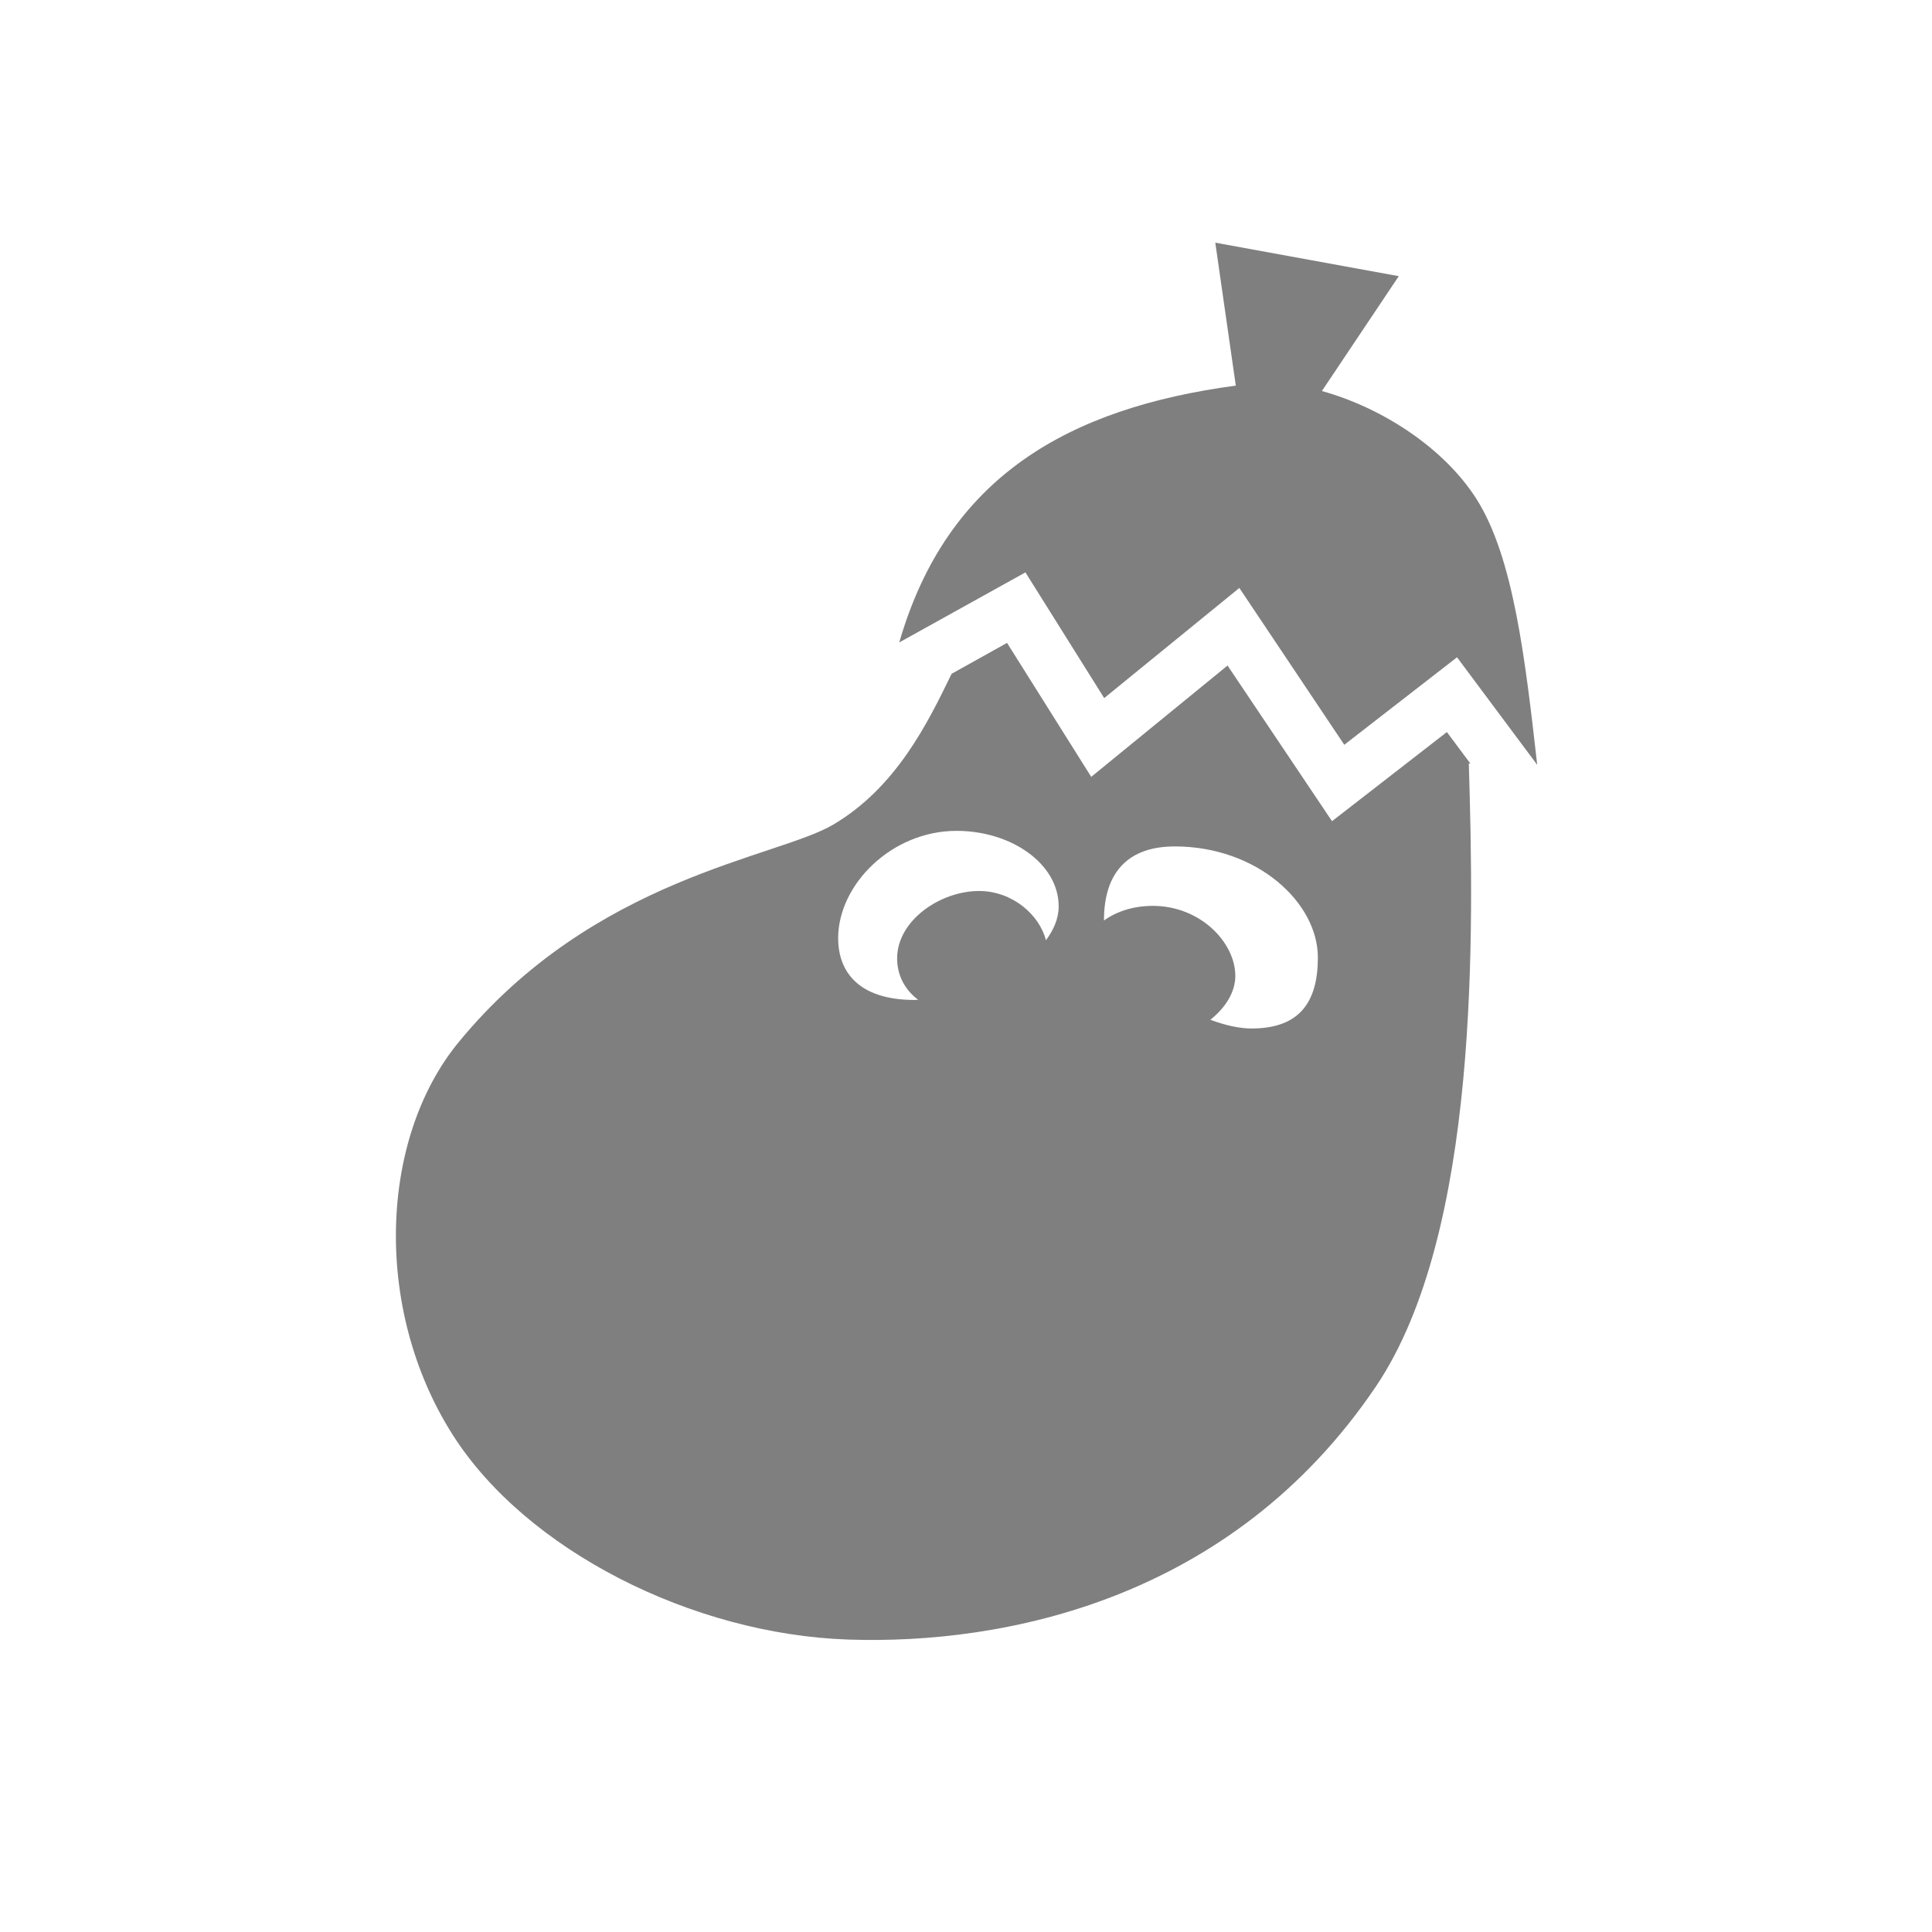 <?xml version="1.0" encoding="UTF-8" standalone="no"?>
<!-- Created with Inkscape (http://www.inkscape.org/) by Toomai Glittershine for SmashWiki -->
<svg id="svg2" xmlns:rdf="http://www.w3.org/1999/02/22-rdf-syntax-ns#" xmlns="http://www.w3.org/2000/svg" version="1.1" xmlns:cc="http://creativecommons.org/ns#" xmlns:dc="http://purl.org/dc/elements/1.1/"
		height="256" width="256"
		viewBox="0 0 256 256">
	<path id="mainsymbolpath" style="opacity:0.5;fill:#000000;fill-opacity:1;stroke:none"
		d="M 161.031,32.156 163.75,51.094 C 141.57,54.08 125.507,63.157 119.156,85.125 L 135.875,75.844 146.312,92.5 164.219,77.906 178.125,98.688 l 14.938,-11.594 10.625,14.25 c -1.58,-13.953 -3.137,-27.527 -8.062,-35.25 -4.298,-6.739 -12.453,-12.055 -20.469,-14.281 l 10.188,-15.219 -24.312,-4.438 z m -27.594,53.031 -7.344,4.094 c -3.236,6.677 -7.373,15.046 -15.656,19.969 -7.489,4.451 -31.697,6.942 -49.688,28.875 -10.464,12.756 -11.351,35.322 -0.781,51.969 9.75,15.355 31.806,26.454 52.406,27.156 20.6,0.702 50.807,-5.2 69.938,-33.531 13.764,-20.383 12.986,-60.452 12.312,-82.562 l 0.219,0.031 L 191.719,97 176.5,108.812 l -13.844,-20.625 -18.062,14.75 -11.156,-17.75 z m -6.688,24.906 c 7.295,0 13.531,4.387 13.531,10 0,1.615 -0.661,3.111 -1.688,4.5 -0.858,-3.385 -4.448,-6.531 -8.875,-6.531 -5.091,0 -10.844,3.879 -10.844,8.938 0,2.146 0.963,4.119 2.781,5.469 -0.142,0.004 -0.299,0.031 -0.438,0.031 -7.574,0 -10.156,-3.851 -10.156,-8.188 0,-7.09 7.076,-14.219 15.688,-14.219 z m 28.906,2.062 c 10.905,0 18.969,7.424 18.969,14.719 0,5.818 -2.346,9.406 -8.781,9.406 -1.654,0 -3.536,-0.437 -5.469,-1.156 2.019,-1.596 3.312,-3.677 3.312,-5.812 0,-4.408 -4.608,-9.281 -10.938,-9.281 -2.54,0 -4.785,0.733 -6.469,1.938 0,-6.736 3.538,-9.812 9.375,-9.812 z"
	/>
</svg>